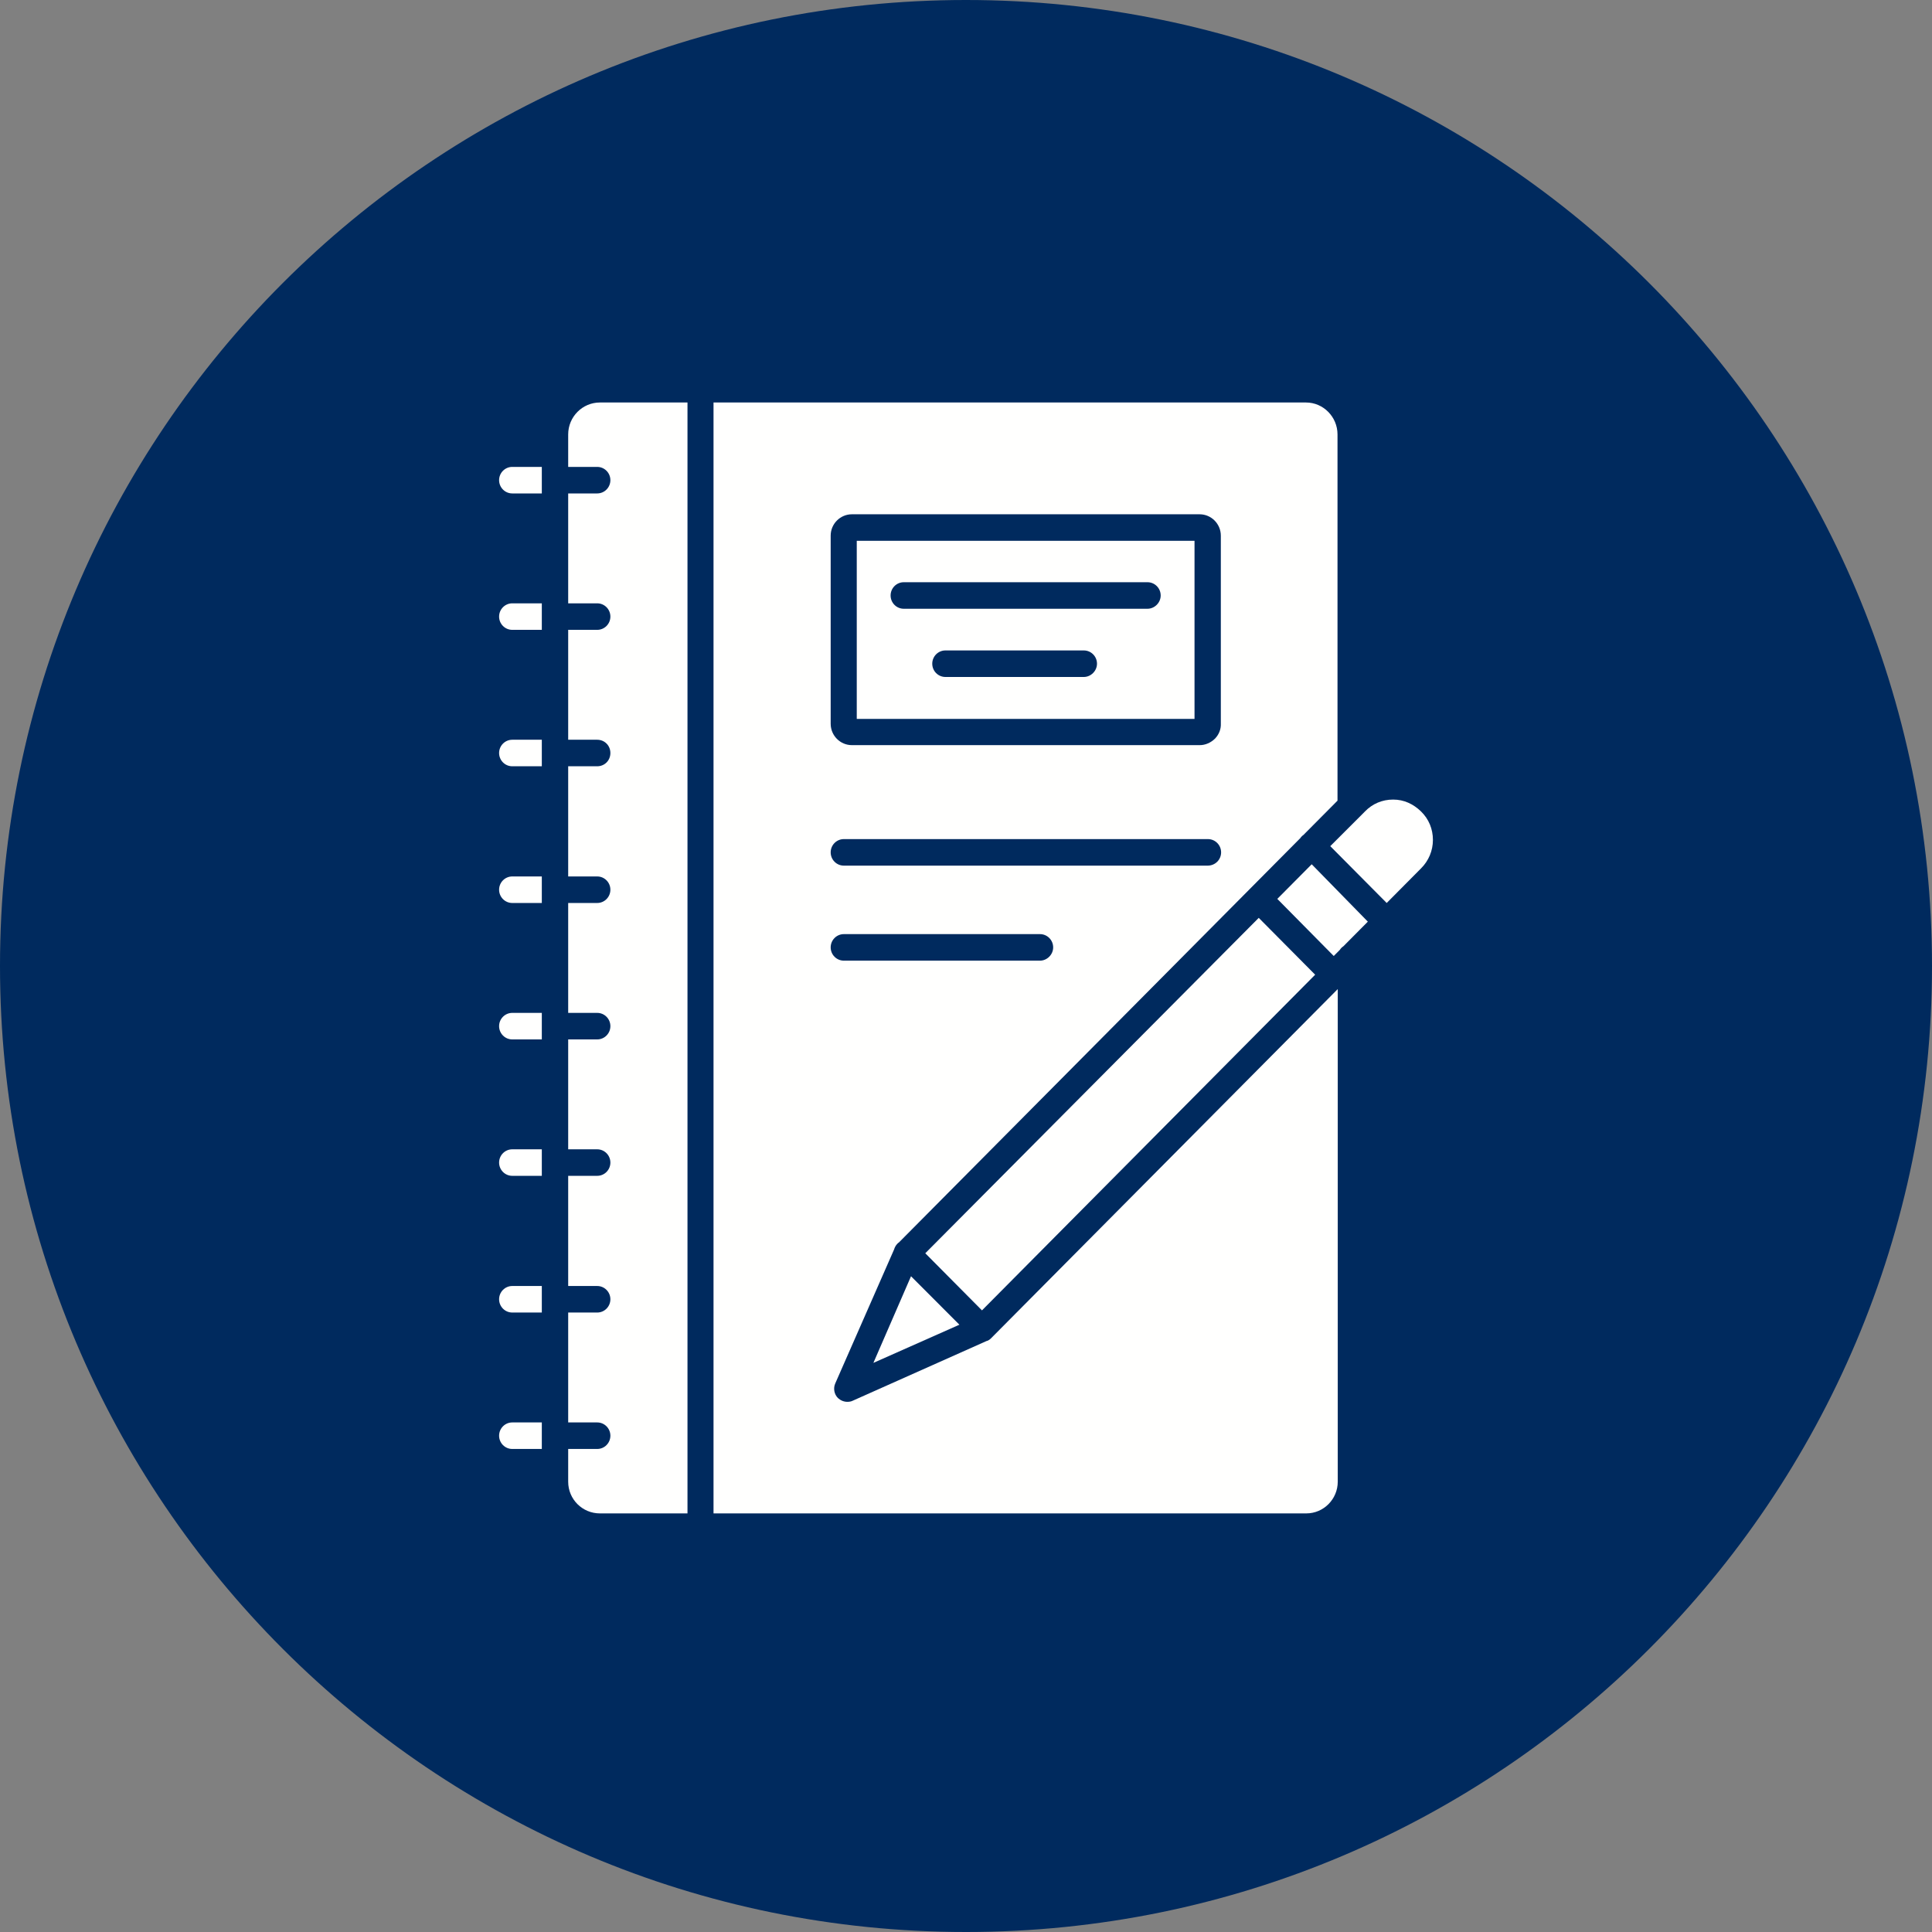 <svg xmlns="http://www.w3.org/2000/svg" width="120" height="120" viewBox="0 0 120 120" fill="none"><rect x="0" y="0" width="120" height="120" fill="#808080" stroke="none"/><g clip-path="url(#clip0_17508_2154)"><path d="M120 59.997C120 93.135 93.134 120 59.999 120C26.863 120 0 93.135 0 59.997C0 26.859 26.857 0 59.999 0C93.14 0 120 26.864 120 59.997Z" fill="#002A5E"></path><g clip-path="url(#clip1_17508_2154)"><path d="M88.266 50.404C88.749 50.876 89.001 51.497 89.001 52.169C89.001 52.842 88.734 53.465 88.266 53.934L86.13 56.086L82.625 52.556L84.511 50.673L84.778 50.404C85.246 49.917 85.863 49.663 86.53 49.663C87.198 49.663 87.78 49.932 88.266 50.404Z" fill="#FFFFFE"></path><path d="M84.959 57.245L83.44 58.775C83.358 58.827 83.273 58.91 83.224 58.993L82.841 59.379L79.336 55.832L81.472 53.681L84.959 57.245Z" fill="#FFFFFE"></path><path d="M81.687 60.541L60.992 81.39L57.471 77.842L78.183 57.01L81.687 60.541Z" fill="#FFFFFE"></path><path d="M74.194 33.591V44.654H53.215V33.591H74.194ZM72.092 36.987C72.092 36.532 71.725 36.163 71.274 36.163H56.135C55.683 36.163 55.317 36.532 55.317 36.987C55.317 37.442 55.683 37.811 56.135 37.811H71.272C71.708 37.811 72.092 37.44 72.092 36.987ZM68.136 41.224C68.136 40.769 67.769 40.4 67.318 40.4H58.722C58.27 40.4 57.904 40.769 57.904 41.224C57.904 41.678 58.27 42.048 58.722 42.048H67.318C67.752 42.048 68.136 41.676 68.136 41.224Z" fill="#FFFFFE"></path><path d="M59.59 82.28L54.248 84.651L56.585 79.27L59.59 82.28Z" fill="#FFFFFE"></path><path d="M42.701 25V94H37.26C36.175 94 35.291 93.125 35.291 92.032V89.998H37.094C37.545 89.998 37.912 89.629 37.912 89.174C37.912 88.719 37.545 88.35 37.094 88.35H35.291V81.524H37.094C37.545 81.524 37.912 81.155 37.912 80.7C37.912 80.246 37.545 79.876 37.094 79.876H35.291V73.033H37.094C37.545 73.033 37.912 72.664 37.912 72.21C37.912 71.755 37.545 71.386 37.094 71.386H35.291V64.56H37.094C37.545 64.56 37.912 64.19 37.912 63.736C37.912 63.281 37.545 62.912 37.094 62.912H35.291V56.086H37.094C37.545 56.086 37.912 55.717 37.912 55.262C37.912 54.807 37.545 54.438 37.094 54.438H35.291V47.595H37.094C37.545 47.595 37.912 47.243 37.912 46.771C37.912 46.3 37.545 45.947 37.094 45.947H35.291V39.121H37.094C37.545 39.121 37.912 38.752 37.912 38.298C37.912 37.843 37.545 37.474 37.094 37.474H35.291V30.648H37.094C37.545 30.648 37.912 30.279 37.912 29.824C37.912 29.369 37.545 29 37.094 29H35.291V26.983C35.291 25.89 36.175 25 37.26 25H42.701Z" fill="#FFFFFE"></path><path d="M83.09 61.433V92.032C83.09 93.108 82.221 94 81.136 94H44.318V25H81.121C82.189 25 83.075 25.89 83.075 26.983V49.73L80.956 51.864C80.922 51.881 80.888 51.915 80.856 51.947C80.822 51.981 80.788 52.016 80.774 52.048L77.587 55.258L55.834 77.17C55.8 77.187 55.767 77.221 55.735 77.253C55.635 77.353 55.568 77.488 55.534 77.605L51.879 85.928C51.745 86.231 51.811 86.6 52.046 86.835C52.213 86.986 52.413 87.07 52.631 87.07C52.747 87.07 52.864 87.052 52.965 87.001L61.295 83.285H61.312C61.411 83.251 61.496 83.185 61.562 83.117L83.09 61.433ZM75.479 45.864C75.712 45.612 75.845 45.292 75.828 44.94V33.271C75.828 32.547 75.243 31.943 74.51 31.943H52.913C52.194 31.943 51.595 32.532 51.595 33.271V44.955C51.595 45.678 52.179 46.282 52.913 46.282H74.51C74.86 46.285 75.212 46.133 75.479 45.864ZM75.845 52.942C75.845 52.487 75.478 52.118 75.027 52.118H52.413C51.961 52.118 51.595 52.487 51.595 52.942C51.595 53.397 51.961 53.766 52.413 53.766H75.01C75.479 53.766 75.845 53.397 75.845 52.942ZM65.414 58.844C65.414 58.389 65.047 58.02 64.596 58.02H52.413C51.961 58.02 51.595 58.389 51.595 58.844C51.595 59.298 51.961 59.668 52.413 59.668H64.596C65.03 59.668 65.414 59.296 65.414 58.844Z" fill="#FFFFFE"></path><path d="M33.653 88.35V89.998H31.818C31.367 89.998 31 89.629 31 89.174C31 88.719 31.367 88.35 31.818 88.35H33.653Z" fill="#FFFFFE"></path><path d="M33.653 79.876V81.524H31.818C31.367 81.524 31 81.155 31 80.7C31 80.246 31.367 79.876 31.818 79.876H33.653Z" fill="#FFFFFE"></path><path d="M33.653 71.386V73.033H31.818C31.367 73.033 31 72.664 31 72.21C31 71.755 31.367 71.386 31.818 71.386H33.653Z" fill="#FFFFFE"></path><path d="M33.653 62.912V64.56H31.818C31.367 64.56 31 64.19 31 63.736C31 63.281 31.367 62.912 31.818 62.912H33.653Z" fill="#FFFFFE"></path><path d="M33.653 54.438V56.086H31.818C31.367 56.086 31 55.717 31 55.262C31 54.807 31.367 54.438 31.818 54.438H33.653Z" fill="#FFFFFE"></path><path d="M33.653 45.947V47.595H31.818C31.367 47.595 31 47.226 31 46.771C31 46.317 31.367 45.947 31.818 45.947H33.653Z" fill="#FFFFFE"></path><path d="M33.653 37.474V39.121H31.818C31.367 39.121 31 38.752 31 38.298C31 37.843 31.367 37.474 31.818 37.474H33.653Z" fill="#FFFFFE"></path><path d="M33.653 29V30.648H31.818C31.367 30.648 31 30.279 31 29.824C31 29.369 31.367 29 31.818 29H33.653Z" fill="#FFFFFE"></path></g></g><defs><clipPath id="clip0_17508_2154"><rect width="120" height="120" fill="white"></rect></clipPath><clipPath id="clip1_17508_2154"><rect width="58" height="69" fill="white" transform="translate(31 25)"></rect></clipPath></defs></svg>